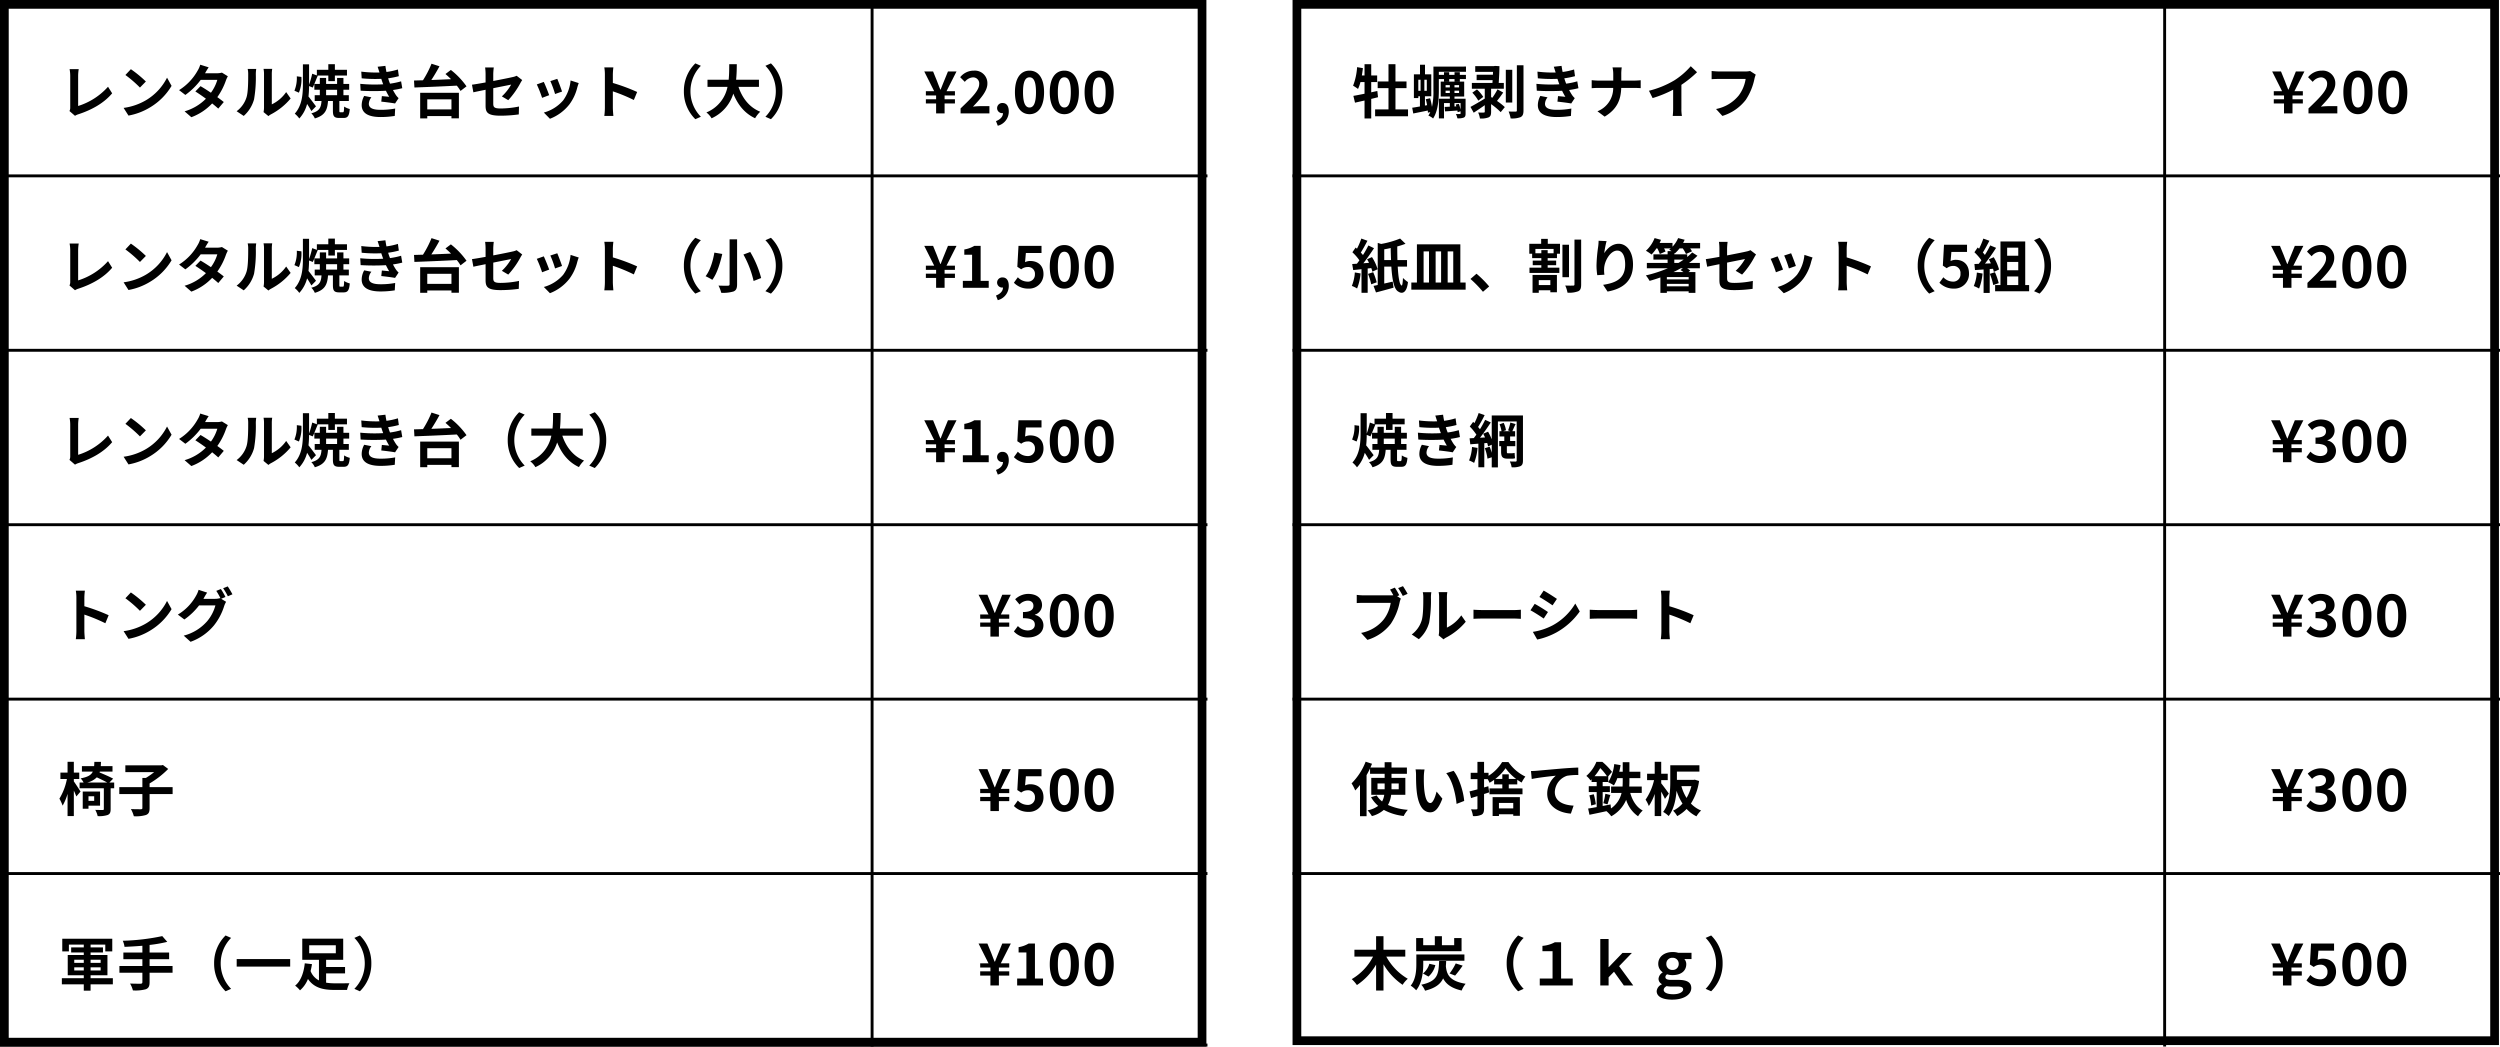 <svg xmlns="http://www.w3.org/2000/svg" width="860" height="360" viewBox="0 0 860 360">
  <g id="グループ_470" data-name="グループ 470" transform="translate(-290 -6358)">
    <path id="パス_1894" data-name="パス 1894" d="M3.9-.8,5.8.84A5.162,5.162,0,0,1,6.98.3c4.72-1.54,8.86-3.92,11.6-7.2L17.16-9.16A22.917,22.917,0,0,1,6.88-2.54v-10.4a14.629,14.629,0,0,1,.2-2.28H3.94a12.778,12.778,0,0,1,.22,2.28V-2.1A2.612,2.612,0,0,1,3.9-.8ZM25.02-15.2l-1.88,2a41.585,41.585,0,0,1,5,4.32l2.04-2.08A40.393,40.393,0,0,0,25.02-15.2ZM22.52-1.88,24.2.76a21.659,21.659,0,0,0,7.42-2.82,21.267,21.267,0,0,0,7.4-7.4l-1.56-2.82A18.832,18.832,0,0,1,30.18-4.5,20.614,20.614,0,0,1,22.52-1.88ZM51.78-15.84l-2.9-.9a8.278,8.278,0,0,1-.92,2.08A18.57,18.57,0,0,1,41.6-8l2.16,1.66a24.055,24.055,0,0,0,5.28-5.18h5.72a14.2,14.2,0,0,1-2.2,4.42c-1.26-.84-2.52-1.66-3.58-2.26L47.2-7.54c1.02.64,2.34,1.54,3.64,2.5A16.991,16.991,0,0,1,43.5-.7l2.32,2.02a18.819,18.819,0,0,0,7.16-4.74c.82.66,1.56,1.28,2.1,1.78l1.9-2.26c-.58-.48-1.36-1.06-2.22-1.68a22.9,22.9,0,0,0,2.96-5.76,9.409,9.409,0,0,1,.66-1.42l-2.04-1.26a6.35,6.35,0,0,1-1.74.22H50.54A21.547,21.547,0,0,1,51.78-15.84ZM70.66-.44,72.34.94a4.273,4.273,0,0,1,.86-.6,22.021,22.021,0,0,0,6.78-5.46l-1.54-2.2A12.665,12.665,0,0,1,73.5-3.1V-13.56a10.155,10.155,0,0,1,.14-1.74H70.66a8.866,8.866,0,0,1,.16,1.72V-1.92A7.61,7.61,0,0,1,70.66-.44ZM61.4-.74,63.84.88A11.727,11.727,0,0,0,67.4-4.86a44.128,44.128,0,0,0,.6-8.6,13.173,13.173,0,0,1,.14-1.82H65.2a7.59,7.59,0,0,1,.18,1.84c0,2.42-.02,6.2-.58,7.92A9.435,9.435,0,0,1,61.4-.74ZM82.82-7.12a12.05,12.05,0,0,0,.86-5.42l-1.58-.2a11.479,11.479,0,0,1-.82,4.94Zm5.88,4.7c-.38-.5-1.9-2.56-2.58-3.38.14-1.2.18-2.4.2-3.6l1.26.52c.5-1.02,1.12-2.68,1.72-4.08l-.16-.06h3.8v1.92H95.2v-1.92h4.16v-1.96H95.2v-1.94H92.94v1.94H89v1.92l-1.6-.58a33.827,33.827,0,0,1-1.08,3.8v-7.02H84.2v6.9c0,3.48-.3,7.26-2.8,10.06a8.778,8.778,0,0,1,1.56,1.66,11.532,11.532,0,0,0,2.68-5c.56.86,1.14,1.8,1.48,2.44Zm3.48-5.7h3.78v1.86H92.18ZM97.12-.38c-.34,0-.38-.08-.38-.6V-4.26H100v-2H98.14V-8.12h1.98v-2H98.14v-2.06H95.96v2.06H92.18v-2.06H90.02v2.06H88.14v2h1.88v1.86H88.26v2H90.6c-.16,2.22-.66,3.5-3.5,4.24a5.509,5.509,0,0,1,1.2,1.76c3.56-1.04,4.3-2.94,4.54-6h1.68v3.3c0,1.9.38,2.54,2.2,2.54h1.46c1.4,0,1.94-.64,2.14-3.08a6.331,6.331,0,0,1-1.94-.84c-.04,1.7-.12,1.96-.44,1.96Zm6.8-9.78.14,2.36a74.379,74.379,0,0,0,8.7.02c.32.68.7,1.38,1.12,2.08-.6-.06-1.68-.16-2.52-.24l-.2,1.9c1.46.16,3.62.42,4.74.64l1.22-1.84a6.1,6.1,0,0,1-.9-1.02,18.2,18.2,0,0,1-1.04-1.78,26.8,26.8,0,0,0,3.2-.62l-.4-2.36a25.82,25.82,0,0,1-3.82.8c-.12-.32-.24-.62-.34-.9-.1-.3-.2-.62-.3-.94a29.156,29.156,0,0,0,3.68-.74l-.32-2.3a22.987,22.987,0,0,1-3.94.86q-.21-1.02-.36-2.1l-2.68.3c.24.7.44,1.34.64,1.98a41.6,41.6,0,0,1-6.26-.3l.14,2.3a46.761,46.761,0,0,0,6.74.18c.12.34.24.72.4,1.18.08.22.16.46.26.7A51.251,51.251,0,0,1,103.92-10.16Zm3.84,4.64L105.28-6a6.642,6.642,0,0,0-.86,3.22c.04,2.86,2.52,4.04,6.52,4.04A30.719,30.719,0,0,0,115.8.88l.14-2.54a26.323,26.323,0,0,1-5.02.44c-2.64,0-4.04-.6-4.04-2.08A3.754,3.754,0,0,1,107.76-5.52Zm27.54.7v3.46h-8.32V-4.82ZM124.54,1.72h2.44V.92h8.32V1.7h2.56V-7.08H124.54Zm8.7-15.26c.62.54,1.28,1.14,1.92,1.78-2.3.1-4.62.2-6.78.28.96-1.46,1.96-3.14,2.8-4.72l-2.74-.88a34.32,34.32,0,0,1-2.94,5.7c-1.12.02-2.16.06-3.08.08l.14,2.4c3.72-.14,9.3-.36,14.58-.64a12.909,12.909,0,0,1,1.28,1.82l2.06-1.58a26.577,26.577,0,0,0-5.38-5.64Zm13.8,10.88c0,2.36.66,3.46,5.22,3.46a47.012,47.012,0,0,0,6.2-.44l.08-2.72a32.673,32.673,0,0,1-6.3.68c-2.2,0-2.56-.44-2.56-1.68v-5.3c2.84-.58,5.54-1.1,6.16-1.24a17.03,17.03,0,0,1-3.2,4.06l2.2,1.3a28.664,28.664,0,0,0,4.14-5.82c.18-.36.48-.82.66-1.1l-1.92-1.48a5.639,5.639,0,0,1-1.42.46c-.9.22-3.7.78-6.62,1.34V-13.5a21.02,21.02,0,0,1,.18-2.3h-2.98a17.3,17.3,0,0,1,.16,2.3v2.86c-1.98.36-3.74.66-4.68.78l.48,2.62c.84-.2,2.42-.52,4.2-.88Zm24.66-9.22-2.38.78a33.311,33.311,0,0,1,1.62,4.44l2.4-.84C173.06-8.42,172.08-11.02,171.7-11.88Zm7.38,1.46-2.8-.9a13.679,13.679,0,0,1-2.56,6.86,13.457,13.457,0,0,1-6.64,4.18l2.1,2.14a15.619,15.619,0,0,0,6.7-4.96,16.127,16.127,0,0,0,2.72-5.86C178.72-9.36,178.84-9.78,179.08-10.42Zm-12.02-.4-2.4.86a40.4,40.4,0,0,1,1.82,4.62l2.44-.92C168.52-7.38,167.56-9.8,167.06-10.82Zm21.02,8.9a21.968,21.968,0,0,1-.2,2.8H191c-.08-.82-.18-2.22-.18-2.8V-7.58a57.767,57.767,0,0,1,7.22,2.98l1.14-2.76a65.322,65.322,0,0,0-8.36-3.1v-2.96a21.744,21.744,0,0,1,.18-2.4h-3.12a13.883,13.883,0,0,1,.2,2.4ZM215.26-7.6A13.179,13.179,0,0,0,219.2,2l1.9-.84a12.425,12.425,0,0,1-3.58-8.76,12.425,12.425,0,0,1,3.58-8.76l-1.9-.84A13.179,13.179,0,0,0,215.26-7.6Zm25.82-1.52v-2.46h-7.86c.2-1.86.22-3.7.24-5.34h-2.6c-.02,1.64,0,3.46-.2,5.34h-7.28v2.46h6.88A11.99,11.99,0,0,1,223-.32a7.047,7.047,0,0,1,1.78,2.02,13.766,13.766,0,0,0,7.48-8.5c1.56,3.86,3.88,6.78,7.5,8.48a9.572,9.572,0,0,1,1.76-2.24c-3.74-1.52-6.16-4.66-7.48-8.56Zm8.06,1.52a13.179,13.179,0,0,0-3.94-9.6l-1.9.84a12.425,12.425,0,0,1,3.58,8.76,12.425,12.425,0,0,1-3.58,8.76l1.9.84A13.179,13.179,0,0,0,249.14-7.6Z" transform="translate(310 6397)"/>
    <path id="パス_1899" data-name="パス 1899" d="M-61.98,0h2.92V-3.4h3.56V-4.86h-3.56v-1.3h3.56V-7.62h-2.9l3.44-6.8H-57.9l-1.32,3.24q-.6,1.47-1.2,3h-.1c-.42-1-.8-2-1.18-3l-1.32-3.24h-3.04l3.42,6.8H-65.5v1.46h3.52v1.3H-65.5V-3.4h3.52Zm8.42,0h9.92V-2.48h-3.24c-.7,0-1.68.08-2.42.16,2.64-2.76,4.96-5.36,4.96-7.88A4.316,4.316,0,0,0-49-14.7a5.96,5.96,0,0,0-4.7,2.26l1.6,1.6a3.9,3.9,0,0,1,2.72-1.54,2.085,2.085,0,0,1,2.22,2.34c0,2.14-2.54,4.66-6.4,8.34Zm12.8,4.26A5.023,5.023,0,0,0-36.98-.66c0-1.82-.76-2.9-2.12-2.9A1.769,1.769,0,0,0-41-1.82,1.727,1.727,0,0,0-39.16-.08h.18c.02,1.12-.84,2.16-2.4,2.74ZM-29.84.28c3.04,0,5-2.66,5-7.56,0-4.86-1.96-7.42-5-7.42s-5.02,2.54-5.02,7.42C-34.86-2.38-32.88.28-29.84.28Zm0-2.3c-1.28,0-2.24-1.24-2.24-5.26,0-4,.96-5.12,2.24-5.12s2.22,1.12,2.22,5.12C-27.62-3.26-28.56-2.02-29.84-2.02ZM-17.86.28c3.04,0,5-2.66,5-7.56,0-4.86-1.96-7.42-5-7.42s-5.02,2.54-5.02,7.42C-22.88-2.38-20.9.28-17.86.28Zm0-2.3c-1.28,0-2.24-1.24-2.24-5.26,0-4,.96-5.12,2.24-5.12s2.22,1.12,2.22,5.12C-15.64-3.26-16.58-2.02-17.86-2.02ZM-5.88.28c3.04,0,5-2.66,5-7.56,0-4.86-1.96-7.42-5-7.42s-5.02,2.54-5.02,7.42C-10.9-2.38-8.92.28-5.88.28Zm0-2.3c-1.28,0-2.24-1.24-2.24-5.26,0-4,.96-5.12,2.24-5.12s2.22,1.12,2.22,5.12C-3.66-3.26-4.6-2.02-5.88-2.02Z" transform="translate(674 6397)"/>
    <path id="パス_1895" data-name="パス 1895" d="M3.9-.8,5.8.84A5.162,5.162,0,0,1,6.98.3c4.72-1.54,8.86-3.92,11.6-7.2L17.16-9.16A22.917,22.917,0,0,1,6.88-2.54v-10.4a14.629,14.629,0,0,1,.2-2.28H3.94a12.778,12.778,0,0,1,.22,2.28V-2.1A2.612,2.612,0,0,1,3.9-.8ZM25.02-15.2l-1.88,2a41.585,41.585,0,0,1,5,4.32l2.04-2.08A40.393,40.393,0,0,0,25.02-15.2ZM22.52-1.88,24.2.76a21.659,21.659,0,0,0,7.42-2.82,21.267,21.267,0,0,0,7.4-7.4l-1.56-2.82A18.832,18.832,0,0,1,30.18-4.5,20.614,20.614,0,0,1,22.52-1.88ZM51.78-15.84l-2.9-.9a8.278,8.278,0,0,1-.92,2.08A18.57,18.57,0,0,1,41.6-8l2.16,1.66a24.055,24.055,0,0,0,5.28-5.18h5.72a14.2,14.2,0,0,1-2.2,4.42c-1.26-.84-2.52-1.66-3.58-2.26L47.2-7.54c1.02.64,2.34,1.54,3.64,2.5A16.991,16.991,0,0,1,43.5-.7l2.32,2.02a18.819,18.819,0,0,0,7.16-4.74c.82.66,1.56,1.28,2.1,1.78l1.9-2.26c-.58-.48-1.36-1.06-2.22-1.68a22.9,22.9,0,0,0,2.96-5.76,9.409,9.409,0,0,1,.66-1.42l-2.04-1.26a6.35,6.35,0,0,1-1.74.22H50.54A21.547,21.547,0,0,1,51.78-15.84ZM70.66-.44,72.34.94a4.273,4.273,0,0,1,.86-.6,22.021,22.021,0,0,0,6.78-5.46l-1.54-2.2A12.665,12.665,0,0,1,73.5-3.1V-13.56a10.155,10.155,0,0,1,.14-1.74H70.66a8.866,8.866,0,0,1,.16,1.72V-1.92A7.61,7.61,0,0,1,70.66-.44ZM61.4-.74,63.84.88A11.727,11.727,0,0,0,67.4-4.86a44.128,44.128,0,0,0,.6-8.6,13.173,13.173,0,0,1,.14-1.82H65.2a7.59,7.59,0,0,1,.18,1.84c0,2.42-.02,6.2-.58,7.92A9.435,9.435,0,0,1,61.4-.74ZM82.82-7.12a12.05,12.05,0,0,0,.86-5.42l-1.58-.2a11.479,11.479,0,0,1-.82,4.94Zm5.88,4.7c-.38-.5-1.9-2.56-2.58-3.38.14-1.2.18-2.4.2-3.6l1.26.52c.5-1.02,1.12-2.68,1.72-4.08l-.16-.06h3.8v1.92H95.2v-1.92h4.16v-1.96H95.2v-1.94H92.94v1.94H89v1.92l-1.6-.58a33.827,33.827,0,0,1-1.08,3.8v-7.02H84.2v6.9c0,3.48-.3,7.26-2.8,10.06a8.778,8.778,0,0,1,1.56,1.66,11.532,11.532,0,0,0,2.68-5c.56.86,1.14,1.8,1.48,2.44Zm3.48-5.7h3.78v1.86H92.18ZM97.12-.38c-.34,0-.38-.08-.38-.6V-4.26H100v-2H98.14V-8.12h1.98v-2H98.14v-2.06H95.96v2.06H92.18v-2.06H90.02v2.06H88.14v2h1.88v1.86H88.26v2H90.6c-.16,2.22-.66,3.5-3.5,4.24a5.509,5.509,0,0,1,1.2,1.76c3.56-1.04,4.3-2.94,4.54-6h1.68v3.3c0,1.9.38,2.54,2.2,2.54h1.46c1.4,0,1.94-.64,2.14-3.08a6.331,6.331,0,0,1-1.94-.84c-.04,1.7-.12,1.96-.44,1.96Zm6.8-9.78.14,2.36a74.379,74.379,0,0,0,8.7.02c.32.68.7,1.38,1.12,2.08-.6-.06-1.68-.16-2.52-.24l-.2,1.9c1.46.16,3.62.42,4.74.64l1.22-1.84a6.1,6.1,0,0,1-.9-1.02,18.2,18.2,0,0,1-1.04-1.78,26.8,26.8,0,0,0,3.2-.62l-.4-2.36a25.82,25.82,0,0,1-3.82.8c-.12-.32-.24-.62-.34-.9-.1-.3-.2-.62-.3-.94a29.156,29.156,0,0,0,3.68-.74l-.32-2.3a22.987,22.987,0,0,1-3.94.86q-.21-1.02-.36-2.1l-2.68.3c.24.7.44,1.34.64,1.98a41.6,41.6,0,0,1-6.26-.3l.14,2.3a46.761,46.761,0,0,0,6.74.18c.12.34.24.72.4,1.18.08.22.16.46.26.7A51.251,51.251,0,0,1,103.92-10.16Zm3.84,4.64L105.28-6a6.642,6.642,0,0,0-.86,3.22c.04,2.86,2.52,4.04,6.52,4.04A30.719,30.719,0,0,0,115.8.88l.14-2.54a26.323,26.323,0,0,1-5.02.44c-2.64,0-4.04-.6-4.04-2.08A3.754,3.754,0,0,1,107.76-5.52Zm27.54.7v3.46h-8.32V-4.82ZM124.54,1.72h2.44V.92h8.32V1.7h2.56V-7.08H124.54Zm8.7-15.26c.62.54,1.28,1.14,1.92,1.78-2.3.1-4.62.2-6.78.28.96-1.46,1.96-3.14,2.8-4.72l-2.74-.88a34.32,34.32,0,0,1-2.94,5.7c-1.12.02-2.16.06-3.08.08l.14,2.4c3.72-.14,9.3-.36,14.58-.64a12.909,12.909,0,0,1,1.28,1.82l2.06-1.58a26.577,26.577,0,0,0-5.38-5.64Zm13.8,10.88c0,2.36.66,3.46,5.22,3.46a47.012,47.012,0,0,0,6.2-.44l.08-2.72a32.673,32.673,0,0,1-6.3.68c-2.2,0-2.56-.44-2.56-1.68v-5.3c2.84-.58,5.54-1.1,6.16-1.24a17.03,17.03,0,0,1-3.2,4.06l2.2,1.3a28.664,28.664,0,0,0,4.14-5.82c.18-.36.48-.82.66-1.1l-1.92-1.48a5.639,5.639,0,0,1-1.42.46c-.9.22-3.7.78-6.62,1.34V-13.5a21.02,21.02,0,0,1,.18-2.3h-2.98a17.3,17.3,0,0,1,.16,2.3v2.86c-1.98.36-3.74.66-4.68.78l.48,2.62c.84-.2,2.42-.52,4.2-.88Zm24.66-9.22-2.38.78a33.311,33.311,0,0,1,1.62,4.44l2.4-.84C173.06-8.42,172.08-11.02,171.7-11.88Zm7.38,1.46-2.8-.9a13.679,13.679,0,0,1-2.56,6.86,13.457,13.457,0,0,1-6.64,4.18l2.1,2.14a15.619,15.619,0,0,0,6.7-4.96,16.127,16.127,0,0,0,2.72-5.86C178.72-9.36,178.84-9.78,179.08-10.42Zm-12.02-.4-2.4.86a40.4,40.4,0,0,1,1.82,4.62l2.44-.92C168.52-7.38,167.56-9.8,167.06-10.82Zm21.02,8.9a21.968,21.968,0,0,1-.2,2.8H191c-.08-.82-.18-2.22-.18-2.8V-7.58a57.767,57.767,0,0,1,7.22,2.98l1.14-2.76a65.322,65.322,0,0,0-8.36-3.1v-2.96a21.744,21.744,0,0,1,.18-2.4h-3.12a13.883,13.883,0,0,1,.2,2.4ZM215.26-7.6A13.179,13.179,0,0,0,219.2,2l1.9-.84a12.425,12.425,0,0,1-3.58-8.76,12.425,12.425,0,0,1,3.58-8.76l-1.9-.84A13.179,13.179,0,0,0,215.26-7.6Zm15.72-9.06V-1.24c0,.38-.16.52-.6.52-.44.02-1.92.02-3.22-.04a10.7,10.7,0,0,1,.94,2.48,12.23,12.23,0,0,0,4.24-.46c.88-.38,1.22-1.04,1.22-2.5V-16.66Zm4.76,5.22a34.386,34.386,0,0,1,3.5,9.1l2.6-1.02a34.978,34.978,0,0,0-3.76-8.96Zm-10-.66c-.42,2.6-1.42,6.1-3.02,8.12a20.031,20.031,0,0,1,2.32,1.24c1.66-2.2,2.74-5.92,3.42-8.9Zm23.4,4.5a13.179,13.179,0,0,0-3.94-9.6l-1.9.84a12.425,12.425,0,0,1,3.58,8.76,12.425,12.425,0,0,1-3.58,8.76l1.9.84A13.179,13.179,0,0,0,249.14-7.6Z" transform="translate(310 6457)"/>
    <path id="パス_1896" data-name="パス 1896" d="M3.9-.8,5.8.84A5.162,5.162,0,0,1,6.98.3c4.72-1.54,8.86-3.92,11.6-7.2L17.16-9.16A22.917,22.917,0,0,1,6.88-2.54v-10.4a14.629,14.629,0,0,1,.2-2.28H3.94a12.778,12.778,0,0,1,.22,2.28V-2.1A2.612,2.612,0,0,1,3.9-.8ZM25.02-15.2l-1.88,2a41.585,41.585,0,0,1,5,4.32l2.04-2.08A40.393,40.393,0,0,0,25.02-15.2ZM22.52-1.88,24.2.76a21.659,21.659,0,0,0,7.42-2.82,21.267,21.267,0,0,0,7.4-7.4l-1.56-2.82A18.832,18.832,0,0,1,30.18-4.5,20.614,20.614,0,0,1,22.52-1.88ZM51.78-15.84l-2.9-.9a8.278,8.278,0,0,1-.92,2.08A18.57,18.57,0,0,1,41.6-8l2.16,1.66a24.055,24.055,0,0,0,5.28-5.18h5.72a14.2,14.2,0,0,1-2.2,4.42c-1.26-.84-2.52-1.66-3.58-2.26L47.2-7.54c1.02.64,2.34,1.54,3.64,2.5A16.991,16.991,0,0,1,43.5-.7l2.32,2.02a18.819,18.819,0,0,0,7.16-4.74c.82.66,1.56,1.28,2.1,1.78l1.9-2.26c-.58-.48-1.36-1.06-2.22-1.68a22.9,22.9,0,0,0,2.96-5.76,9.409,9.409,0,0,1,.66-1.42l-2.04-1.26a6.35,6.35,0,0,1-1.74.22H50.54A21.547,21.547,0,0,1,51.78-15.84ZM70.66-.44,72.34.94a4.273,4.273,0,0,1,.86-.6,22.021,22.021,0,0,0,6.78-5.46l-1.54-2.2A12.665,12.665,0,0,1,73.5-3.1V-13.56a10.155,10.155,0,0,1,.14-1.74H70.66a8.866,8.866,0,0,1,.16,1.72V-1.92A7.61,7.61,0,0,1,70.66-.44ZM61.4-.74,63.84.88A11.727,11.727,0,0,0,67.4-4.86a44.128,44.128,0,0,0,.6-8.6,13.173,13.173,0,0,1,.14-1.82H65.2a7.59,7.59,0,0,1,.18,1.84c0,2.42-.02,6.2-.58,7.92A9.435,9.435,0,0,1,61.4-.74ZM82.82-7.12a12.05,12.05,0,0,0,.86-5.42l-1.58-.2a11.479,11.479,0,0,1-.82,4.94Zm5.88,4.7c-.38-.5-1.9-2.56-2.58-3.38.14-1.2.18-2.4.2-3.6l1.26.52c.5-1.02,1.12-2.68,1.72-4.08l-.16-.06h3.8v1.92H95.2v-1.92h4.16v-1.96H95.2v-1.94H92.94v1.94H89v1.92l-1.6-.58a33.827,33.827,0,0,1-1.08,3.8v-7.02H84.2v6.9c0,3.48-.3,7.26-2.8,10.06a8.778,8.778,0,0,1,1.56,1.66,11.532,11.532,0,0,0,2.68-5c.56.86,1.14,1.8,1.48,2.44Zm3.48-5.7h3.78v1.86H92.18ZM97.12-.38c-.34,0-.38-.08-.38-.6V-4.26H100v-2H98.14V-8.12h1.98v-2H98.14v-2.06H95.96v2.06H92.18v-2.06H90.02v2.06H88.14v2h1.88v1.86H88.26v2H90.6c-.16,2.22-.66,3.5-3.5,4.24a5.509,5.509,0,0,1,1.2,1.76c3.56-1.04,4.3-2.94,4.54-6h1.68v3.3c0,1.9.38,2.54,2.2,2.54h1.46c1.4,0,1.94-.64,2.14-3.08a6.331,6.331,0,0,1-1.94-.84c-.04,1.7-.12,1.96-.44,1.96Zm6.8-9.78.14,2.36a74.379,74.379,0,0,0,8.7.02c.32.68.7,1.38,1.12,2.08-.6-.06-1.68-.16-2.52-.24l-.2,1.9c1.46.16,3.62.42,4.74.64l1.22-1.84a6.1,6.1,0,0,1-.9-1.02,18.2,18.2,0,0,1-1.04-1.78,26.8,26.8,0,0,0,3.2-.62l-.4-2.36a25.82,25.82,0,0,1-3.82.8c-.12-.32-.24-.62-.34-.9-.1-.3-.2-.62-.3-.94a29.156,29.156,0,0,0,3.68-.74l-.32-2.3a22.987,22.987,0,0,1-3.94.86q-.21-1.02-.36-2.1l-2.68.3c.24.7.44,1.34.64,1.98a41.6,41.6,0,0,1-6.26-.3l.14,2.3a46.761,46.761,0,0,0,6.74.18c.12.34.24.72.4,1.18.08.22.16.46.26.7A51.251,51.251,0,0,1,103.92-10.16Zm3.84,4.64L105.28-6a6.642,6.642,0,0,0-.86,3.22c.04,2.86,2.52,4.04,6.52,4.04A30.719,30.719,0,0,0,115.8.88l.14-2.54a26.323,26.323,0,0,1-5.02.44c-2.64,0-4.04-.6-4.04-2.08A3.754,3.754,0,0,1,107.76-5.52Zm27.54.7v3.46h-8.32V-4.82ZM124.54,1.72h2.44V.92h8.32V1.7h2.56V-7.08H124.54Zm8.7-15.26c.62.54,1.28,1.14,1.92,1.78-2.3.1-4.62.2-6.78.28.96-1.46,1.96-3.14,2.8-4.72l-2.74-.88a34.32,34.32,0,0,1-2.94,5.7c-1.12.02-2.16.06-3.08.08l.14,2.4c3.72-.14,9.3-.36,14.58-.64a12.909,12.909,0,0,1,1.28,1.82l2.06-1.58a26.577,26.577,0,0,0-5.38-5.64ZM154.66-7.6A13.179,13.179,0,0,0,158.6,2l1.9-.84a12.425,12.425,0,0,1-3.58-8.76,12.425,12.425,0,0,1,3.58-8.76l-1.9-.84A13.179,13.179,0,0,0,154.66-7.6Zm25.82-1.52v-2.46h-7.86c.2-1.86.22-3.7.24-5.34h-2.6c-.02,1.64,0,3.46-.2,5.34h-7.28v2.46h6.88a11.99,11.99,0,0,1-7.26,8.8,7.047,7.047,0,0,1,1.78,2.02,13.766,13.766,0,0,0,7.48-8.5c1.56,3.86,3.88,6.78,7.5,8.48a9.572,9.572,0,0,1,1.76-2.24c-3.74-1.52-6.16-4.66-7.48-8.56Zm8.06,1.52a13.179,13.179,0,0,0-3.94-9.6l-1.9.84a12.425,12.425,0,0,1,3.58,8.76,12.425,12.425,0,0,1-3.58,8.76l1.9.84A13.179,13.179,0,0,0,188.54-7.6Z" transform="translate(310 6517)"/>
    <path id="パス_1900" data-name="パス 1900" d="M-61.98,0h2.92V-3.4h3.56V-4.86h-3.56v-1.3h3.56V-7.62h-2.9l3.44-6.8H-57.9l-1.32,3.24q-.6,1.47-1.2,3h-.1c-.42-1-.8-2-1.18-3l-1.32-3.24h-3.04l3.42,6.8H-65.5v1.46h3.52v1.3H-65.5V-3.4h3.52Zm9.2,0h8.9V-2.38h-2.78V-14.42h-2.18a9.6,9.6,0,0,1-3.44,1.24v1.82h2.68v8.98h-3.18Zm12.02,4.26A5.023,5.023,0,0,0-36.98-.66c0-1.82-.76-2.9-2.12-2.9A1.769,1.769,0,0,0-41-1.82,1.727,1.727,0,0,0-39.16-.08h.18c.02,1.12-.84,2.16-2.4,2.74ZM-30.22.28a4.923,4.923,0,0,0,5.18-5.02c0-3.08-2.08-4.48-4.56-4.48a4.141,4.141,0,0,0-1.78.4l.28-3.14h5.38v-2.46h-7.92l-.4,7.2,1.34.86a3.541,3.541,0,0,1,2.22-.78,2.312,2.312,0,0,1,2.5,2.5A2.39,2.39,0,0,1-30.6-2.12a4.6,4.6,0,0,1-3.26-1.5l-1.36,1.88A6.745,6.745,0,0,0-30.22.28Zm12.36,0c3.04,0,5-2.66,5-7.56,0-4.86-1.96-7.42-5-7.42s-5.02,2.54-5.02,7.42C-22.88-2.38-20.9.28-17.86.28Zm0-2.3c-1.28,0-2.24-1.24-2.24-5.26,0-4,.96-5.12,2.24-5.12s2.22,1.12,2.22,5.12C-15.64-3.26-16.58-2.02-17.86-2.02ZM-5.88.28c3.04,0,5-2.66,5-7.56,0-4.86-1.96-7.42-5-7.42s-5.02,2.54-5.02,7.42C-10.9-2.38-8.92.28-5.88.28Zm0-2.3c-1.28,0-2.24-1.24-2.24-5.26,0-4,.96-5.12,2.24-5.12s2.22,1.12,2.22,5.12C-3.66-3.26-4.6-2.02-5.88-2.02Z" transform="translate(674 6457)"/>
    <path id="パス_1901" data-name="パス 1901" d="M-61.98,0h2.92V-3.4h3.56V-4.86h-3.56v-1.3h3.56V-7.62h-2.9l3.44-6.8H-57.9l-1.32,3.24q-.6,1.47-1.2,3h-.1c-.42-1-.8-2-1.18-3l-1.32-3.24h-3.04l3.42,6.8H-65.5v1.46h3.52v1.3H-65.5V-3.4h3.52Zm9.2,0h8.9V-2.38h-2.78V-14.42h-2.18a9.6,9.6,0,0,1-3.44,1.24v1.82h2.68v8.98h-3.18Zm12.02,4.26A5.023,5.023,0,0,0-36.98-.66c0-1.82-.76-2.9-2.12-2.9A1.769,1.769,0,0,0-41-1.82,1.727,1.727,0,0,0-39.16-.08h.18c.02,1.12-.84,2.16-2.4,2.74ZM-30.22.28a4.923,4.923,0,0,0,5.18-5.02c0-3.08-2.08-4.48-4.56-4.48a4.141,4.141,0,0,0-1.78.4l.28-3.14h5.38v-2.46h-7.92l-.4,7.2,1.34.86a3.541,3.541,0,0,1,2.22-.78,2.312,2.312,0,0,1,2.5,2.5A2.39,2.39,0,0,1-30.6-2.12a4.6,4.6,0,0,1-3.26-1.5l-1.36,1.88A6.745,6.745,0,0,0-30.22.28Zm12.36,0c3.04,0,5-2.66,5-7.56,0-4.86-1.96-7.42-5-7.42s-5.02,2.54-5.02,7.42C-22.88-2.38-20.9.28-17.86.28Zm0-2.3c-1.28,0-2.24-1.24-2.24-5.26,0-4,.96-5.12,2.24-5.12s2.22,1.12,2.22,5.12C-15.64-3.26-16.58-2.02-17.86-2.02ZM-5.88.28c3.04,0,5-2.66,5-7.56,0-4.86-1.96-7.42-5-7.42s-5.02,2.54-5.02,7.42C-10.9-2.38-8.92.28-5.88.28Zm0-2.3c-1.28,0-2.24-1.24-2.24-5.26,0-4,.96-5.12,2.24-5.12s2.22,1.12,2.22,5.12C-3.66-3.26-4.6-2.02-5.88-2.02Z" transform="translate(674 6517)"/>
    <path id="パス_1897" data-name="パス 1897" d="M6.28-1.92a21.967,21.967,0,0,1-.2,2.8H9.2c-.08-.82-.18-2.22-.18-2.8V-7.58A57.767,57.767,0,0,1,16.24-4.6l1.14-2.76a65.321,65.321,0,0,0-8.36-3.1v-2.96a21.745,21.745,0,0,1,.18-2.4H6.08a13.883,13.883,0,0,1,.2,2.4ZM25.02-15.2l-1.88,2a41.585,41.585,0,0,1,5,4.32l2.04-2.08A40.393,40.393,0,0,0,25.02-15.2ZM22.52-1.88,24.2.76a21.659,21.659,0,0,0,7.42-2.82,21.267,21.267,0,0,0,7.4-7.4l-1.56-2.82A18.832,18.832,0,0,1,30.18-4.5,20.614,20.614,0,0,1,22.52-1.88Zm33.46-14.5-1.58.64a23.192,23.192,0,0,1,1.46,2.58l-.14-.08a6.3,6.3,0,0,1-1.74.24h-4c.02-.04.04-.06.06-.1a20.749,20.749,0,0,1,1.22-2.04l-2.94-.96a9.05,9.05,0,0,1-.9,2.08,17.3,17.3,0,0,1-6.24,6.44L43.42-5.9a22.472,22.472,0,0,0,5.06-4.84H54.1A14.148,14.148,0,0,1,51.26-5.3,16,16,0,0,1,43.2-.34l2.36,2.12a18.627,18.627,0,0,0,8.06-5.66,20.306,20.306,0,0,0,3.5-6.66,8.007,8.007,0,0,1,.66-1.44l-1.7-1.04,1.48-.62A25.424,25.424,0,0,0,55.98-16.38Zm2.36-.9-1.58.64a21.2,21.2,0,0,1,1.62,2.76l1.58-.68A28.557,28.557,0,0,0,58.34-17.28Z" transform="translate(310 6577)"/>
    <path id="パス_1902" data-name="パス 1902" d="M-43.3,0h2.92V-3.4h3.56V-4.86h-3.56v-1.3h3.56V-7.62h-2.9l3.44-6.8h-2.94l-1.32,3.24q-.6,1.47-1.2,3h-.1c-.42-1-.8-2-1.18-3l-1.32-3.24h-3.04l3.42,6.8h-2.86v1.46h3.52v1.3h-3.52V-3.4h3.52Zm13.04.28c2.82,0,5.2-1.54,5.2-4.18A3.63,3.63,0,0,0-28-7.46v-.1a3.431,3.431,0,0,0,2.46-3.26c0-2.48-1.94-3.88-4.8-3.88a6.586,6.586,0,0,0-4.44,1.84l1.5,1.8a4.049,4.049,0,0,1,2.8-1.32c1.26,0,1.98.66,1.98,1.78,0,1.24-.88,2.14-3.6,2.14v2.12c3.22,0,4.08.86,4.08,2.26,0,1.24-1.02,1.96-2.52,1.96a4.7,4.7,0,0,1-3.3-1.52l-1.38,1.86A6.291,6.291,0,0,0-30.26.28Zm12.4,0c3.04,0,5-2.66,5-7.56,0-4.86-1.96-7.42-5-7.42s-5.02,2.54-5.02,7.42C-22.88-2.38-20.9.28-17.86.28Zm0-2.3c-1.28,0-2.24-1.24-2.24-5.26,0-4,.96-5.12,2.24-5.12s2.22,1.12,2.22,5.12C-15.64-3.26-16.58-2.02-17.86-2.02ZM-5.88.28c3.04,0,5-2.66,5-7.56,0-4.86-1.96-7.42-5-7.42s-5.02,2.54-5.02,7.42C-10.9-2.38-8.92.28-5.88.28Zm0-2.3c-1.28,0-2.24-1.24-2.24-5.26,0-4,.96-5.12,2.24-5.12s2.22,1.12,2.22,5.12C-3.66-3.26-4.6-2.02-5.88-2.02Z" transform="translate(674 6577)"/>
    <path id="パス_1898" data-name="パス 1898" d="M5.4-11.02H7.26v-2.2H5.4v-3.72H3.24v3.72H.78v2.2H3.02A20.554,20.554,0,0,1,.44-4.26a14.361,14.361,0,0,1,1.1,2.4,17.834,17.834,0,0,0,1.7-4.06V1.72H5.4V-7.02a18.17,18.17,0,0,1,.86,2L7.7-6.7c-.32-.54-1.66-2.6-2.3-3.5Zm7,5.94V-3.5H10.44V-5.08Zm2.02,3.24V-6.72H8.46V-.8h1.98V-1.84ZM9.96-9.8a6.76,6.76,0,0,0,3.34-1.8c1.24.6,2.64,1.26,3.6,1.8Zm9.32,0H17.62l1.3-1.34c-1.1-.62-3.1-1.48-4.68-2.14l.1-.28H18.7v-1.88H14.66c.04-.46.06-.96.08-1.48H12.46c-.02.52-.04,1.02-.08,1.48H8.18v1.88h3.74c-.54,1.16-1.7,1.86-4.18,2.32A5.99,5.99,0,0,1,8.76-9.8H7.38v1.96h8.34V-.7c0,.26-.1.34-.42.34-.34,0-1.46,0-2.52-.04a8.272,8.272,0,0,1,.82,2.14,9.21,9.21,0,0,0,3.42-.38c.82-.34,1.04-.92,1.04-2.02V-7.84h1.22Zm20.1,1.58H31.46V-9.5a31.133,31.133,0,0,0,6.4-4.98l-1.82-1.36-.54.12H23.12v2.34h9.9a24.325,24.325,0,0,1-2.86,2H28.98v3.16H21.04v2.38h7.94v4.76c0,.36-.14.46-.56.46-.46,0-2,0-3.38-.06a10.779,10.779,0,0,1,1,2.46,11.808,11.808,0,0,0,4.16-.42c.96-.38,1.26-1.02,1.26-2.4v-4.8h7.92Z" transform="translate(310 6637)"/>
    <path id="パス_1903" data-name="パス 1903" d="M-43.3,0h2.92V-3.4h3.56V-4.86h-3.56v-1.3h3.56V-7.62h-2.9l3.44-6.8h-2.94l-1.32,3.24q-.6,1.47-1.2,3h-.1c-.42-1-.8-2-1.18-3l-1.32-3.24h-3.04l3.42,6.8h-2.86v1.46h3.52v1.3h-3.52V-3.4h3.52Zm13.08.28a4.923,4.923,0,0,0,5.18-5.02c0-3.08-2.08-4.48-4.56-4.48a4.141,4.141,0,0,0-1.78.4l.28-3.14h5.38v-2.46h-7.92l-.4,7.2,1.34.86a3.541,3.541,0,0,1,2.22-.78,2.312,2.312,0,0,1,2.5,2.5A2.39,2.39,0,0,1-30.6-2.12a4.6,4.6,0,0,1-3.26-1.5l-1.36,1.88A6.745,6.745,0,0,0-30.22.28Zm12.36,0c3.04,0,5-2.66,5-7.56,0-4.86-1.96-7.42-5-7.42s-5.02,2.54-5.02,7.42C-22.88-2.38-20.9.28-17.86.28Zm0-2.3c-1.28,0-2.24-1.24-2.24-5.26,0-4,.96-5.12,2.24-5.12s2.22,1.12,2.22,5.12C-15.64-3.26-16.58-2.02-17.86-2.02ZM-5.88.28c3.04,0,5-2.66,5-7.56,0-4.86-1.96-7.42-5-7.42s-5.02,2.54-5.02,7.42C-10.9-2.38-8.92.28-5.88.28Zm0-2.3c-1.28,0-2.24-1.24-2.24-5.26,0-4,.96-5.12,2.24-5.12s2.22,1.12,2.22,5.12C-3.66-3.26-4.6-2.02-5.88-2.02Z" transform="translate(674 6637)"/>
    <path id="パス_1904" data-name="パス 1904" d="M5.54-5.16V-6.24H8.82v1.08Zm0-3.68H8.82v1.06H5.54Zm9.08,0v1.06H11.16V-8.84Zm0,3.68H11.16V-6.24h3.46Zm4.2,2.66H11.16V-3.52h5.8v-6.96h-5.8v-.88h4.26V-13.1H11.16v-.96h5.06v2.34h2.4v-4.36H1.42v4.36H3.7v-2.34H8.82v.96H4.48v1.74H8.82v.88H3.3v6.96H8.82V-2.5H1.28V-.38H8.82V1.78h2.34V-.38h7.66ZM39.36-6.7h-7.9V-9.04h6.72v-2.28H31.46v-2.62A47.121,47.121,0,0,0,37.54-15l-1.72-1.98a74.267,74.267,0,0,1-13.58,1.6,7.964,7.964,0,0,1,.6,2.1c1.96-.08,4.06-.2,6.14-.38v2.34H22.44v2.28h6.54V-6.7h-7.9v2.32h7.9v3.22c0,.4-.18.54-.64.56-.44,0-2.12,0-3.6-.06a9.227,9.227,0,0,1,.98,2.36,13.6,13.6,0,0,0,4.44-.4c.94-.38,1.3-1,1.3-2.42V-4.38h7.9Zm14.3-.9A13.179,13.179,0,0,0,57.6,2l1.9-.84A12.425,12.425,0,0,1,55.92-7.6a12.425,12.425,0,0,1,3.58-8.76l-1.9-.84A13.179,13.179,0,0,0,53.66-7.6Zm7.76-1.48V-6.5h18.4V-9.08Zm24.94-4.74h9.16v2.74H86.36Zm5.82,9.66H98.7v-2.2H92.18V-8.82h5.88V-16.1H83.98v7.28h5.74v7.08a6.057,6.057,0,0,1-2.88-3.22c.2-.8.36-1.6.48-2.38l-2.48-.28C84.56-4.9,83.68-1.64,81.52.06A9.925,9.925,0,0,1,83.2,1.68a10.064,10.064,0,0,0,2.74-3.92c2.08,3.06,5.18,3.78,9.2,3.78h4.24a8.732,8.732,0,0,1,.82-2.3c-1.1.02-4.06.04-4.92.02a19.171,19.171,0,0,1-3.1-.22ZM107.74-7.6a13.179,13.179,0,0,0-3.94-9.6l-1.9.84a12.425,12.425,0,0,1,3.58,8.76,12.425,12.425,0,0,1-3.58,8.76l1.9.84A13.179,13.179,0,0,0,107.74-7.6Z" transform="translate(310 6697)"/>
    <path id="パス_1905" data-name="パス 1905" d="M-43.3,0h2.92V-3.4h3.56V-4.86h-3.56v-1.3h3.56V-7.62h-2.9l3.44-6.8h-2.94l-1.32,3.24q-.6,1.47-1.2,3h-.1c-.42-1-.8-2-1.18-3l-1.32-3.24h-3.04l3.42,6.8h-2.86v1.46h3.52v1.3h-3.52V-3.4h3.52Zm9.2,0h8.9V-2.38h-2.78V-14.42h-2.18a9.6,9.6,0,0,1-3.44,1.24v1.82h2.68v8.98H-34.1Zm16.24.28c3.04,0,5-2.66,5-7.56,0-4.86-1.96-7.42-5-7.42s-5.02,2.54-5.02,7.42C-22.88-2.38-20.9.28-17.86.28Zm0-2.3c-1.28,0-2.24-1.24-2.24-5.26,0-4,.96-5.12,2.24-5.12s2.22,1.12,2.22,5.12C-15.64-3.26-16.58-2.02-17.86-2.02ZM-5.88.28c3.04,0,5-2.66,5-7.56,0-4.86-1.96-7.42-5-7.42s-5.02,2.54-5.02,7.42C-10.9-2.38-8.92.28-5.88.28Zm0-2.3c-1.28,0-2.24-1.24-2.24-5.26,0-4,.96-5.12,2.24-5.12s2.22,1.12,2.22,5.12C-3.66-3.26-4.6-2.02-5.88-2.02Z" transform="translate(674 6697)"/>
    <path id="パス_1907" data-name="パス 1907" d="M8.8-7.7c-.7.16-1.4.3-2.1.46v-3.54H8.74v-2.26H6.7v-3.88H4.4v3.88H3.48q.21-1.26.36-2.52l-2-.34A21.247,21.247,0,0,1,.46-9.52,15.633,15.633,0,0,1,2.16-8.4,14.27,14.27,0,0,0,3-10.78H4.4v4.02c-1.44.3-2.78.56-3.84.74l.56,2.34c.98-.22,2.1-.48,3.28-.74V1.76H6.7V-4.98c.8-.18,1.56-.38,2.34-.58Zm6.24,6.34V-8.68h3.8v-2.3h-3.8v-5.94h-2.4v5.94H8.92v2.3h3.72v7.32H8.04V1H19.36V-1.36ZM35.78-3.04c.06.2.14.42.2.64l-.64.02V-3.54h2.1V-1.3a14.663,14.663,0,0,0-.6-1.96ZM32.28-7v-.8h1.46V-7Zm0-2.72h1.46v.78H32.28Zm4.64.78H35.34v-.78h1.58Zm0,1.94H35.34v-.8h1.58Zm2.24,1.96H35.34V-5.8h3.34v-5.12H30.6V-5.8h3.14v.76H29.98V1.74h1.76V-3.54h2V-2.3c-.66.04-1.26.06-1.78.08L32.1-.68c1.26-.08,2.74-.18,4.24-.3.04.2.08.4.1.56l1-.3v.7c0,.2-.06.24-.26.24-.16.02-.74.02-1.34,0a6.455,6.455,0,0,1,.5,1.48,5.293,5.293,0,0,0,2.22-.26c.5-.26.6-.66.6-1.42ZM22.9-11.56h.78v3.8H22.9Zm2.92,3.8h-.84v-3.8h.84Zm4.14-6.54H39.3v-1.8H28.1v8.22a24.205,24.205,0,0,1-.5,5.66,23.857,23.857,0,0,0-.64-2.98l-1.5.34a20.331,20.331,0,0,1,.46,2.04l-.74.14v-3.2h2.18v-7.56H25.2v-3.3H23.48v3.3h-2.1v8.18H22.9v-.62h.56v3.5c-1,.18-1.92.34-2.66.44L21.16.04c1.46-.3,3.22-.64,5-1.02.02.26.04.52.04.74l.82-.2a8.715,8.715,0,0,1-.66,1.2,5.628,5.628,0,0,1,1.62,1C29.7-.8,29.96-4.88,29.96-7.88V-11.8h1.78v.84h1.78v-.84h1.84v.84h1.82v-.84h2.1v-1.44h-2.1v-.92H35.36v.92H33.52v-.92H31.74v.92H29.96ZM50.14-8.26a23.176,23.176,0,0,1-1.78,2.9l-.42-.24V-8.48h4.38v-2H50.56c.12-1.84.24-3.98.24-5.76l-1.56-.08-.38.08H42.48v1.96H48.6l-.04,1h-5.6v1.84h5.5l-.06.96H41.32v2h4.44v3.4c-1.82,1.12-3.68,2.2-4.92,2.86l1.12,2c1.12-.76,2.5-1.66,3.8-2.6V-.58c0,.22-.08.28-.36.3-.26.02-1.1.02-1.92-.02a7.855,7.855,0,0,1,.62,2.06,6.963,6.963,0,0,0,2.96-.38c.7-.32.88-.88.88-1.94V-3.18a23.352,23.352,0,0,1,3.3,2.76l1.42-1.74a22,22,0,0,0-2.7-2.12c.72-.88,1.48-1.92,2.14-2.88ZM41.48-7.12a13.808,13.808,0,0,1,2.06,2.74l1.7-1.28a12.215,12.215,0,0,0-2.16-2.58Zm13.74-7.86H53V-3.72h2.22Zm1.58-1.56v15.5c0,.34-.12.44-.46.44-.32,0-1.34,0-2.38-.04a11.045,11.045,0,0,1,.7,2.38,7.981,7.981,0,0,0,3.44-.46c.72-.4.98-1.02.98-2.3V-16.54Zm6.72,6.38.14,2.36a74.379,74.379,0,0,0,8.7.02c.32.68.7,1.38,1.12,2.08-.6-.06-1.68-.16-2.52-.24l-.2,1.9c1.46.16,3.62.42,4.74.64l1.22-1.84a6.1,6.1,0,0,1-.9-1.02,18.2,18.2,0,0,1-1.04-1.78,26.8,26.8,0,0,0,3.2-.62l-.4-2.36a25.82,25.82,0,0,1-3.82.8c-.12-.32-.24-.62-.34-.9-.1-.3-.2-.62-.3-.94a29.157,29.157,0,0,0,3.68-.74l-.32-2.3a22.987,22.987,0,0,1-3.94.86q-.21-1.02-.36-2.1l-2.68.3c.24.7.44,1.34.64,1.98a41.6,41.6,0,0,1-6.26-.3l.14,2.3a46.761,46.761,0,0,0,6.74.18c.12.34.24.72.4,1.18.08.22.16.46.26.7A51.251,51.251,0,0,1,63.52-10.16Zm3.84,4.64L64.88-6a6.642,6.642,0,0,0-.86,3.22c.04,2.86,2.52,4.04,6.52,4.04A30.719,30.719,0,0,0,75.4.88l.14-2.54a26.323,26.323,0,0,1-5.02.44c-2.64,0-4.04-.6-4.04-2.08A3.754,3.754,0,0,1,67.36-5.52Zm22.6-7.96v2.2h-5.2c-.8,0-1.62-.08-2.22-.14v2.76c.62-.04,1.42-.1,2.3-.1h5.1A8.54,8.54,0,0,1,84.52-.72L87,1.12c4.32-2.58,5.58-5.86,5.7-9.88h4.5c.8,0,1.78.06,2.2.08V-11.4c-.42.04-1.26.12-2.18.12h-4.5v-2.18a15.426,15.426,0,0,1,.16-2.36H89.7A9.993,9.993,0,0,1,89.96-13.48Zm12.28,5.7,1.26,2.52a40.075,40.075,0,0,0,7.06-2.88v6.4a22.4,22.4,0,0,1-.14,2.62h3.16a13.75,13.75,0,0,1-.18-2.62V-9.82a36.685,36.685,0,0,0,5.38-4.34l-2.16-2.06a25.641,25.641,0,0,1-5.64,4.86A32.16,32.16,0,0,1,102.24-7.78Zm36.74-5.54-1.96-1.26a6.7,6.7,0,0,1-1.58.16H126.2c-.66,0-1.8-.1-2.4-.16v2.82c.52-.04,1.48-.08,2.38-.08h9.32a12.66,12.66,0,0,1-2.34,5.64,13.3,13.3,0,0,1-7.84,4.7L127.5.88a16,16,0,0,0,8.04-5.52,20.553,20.553,0,0,0,3-7.28A8.738,8.738,0,0,1,138.98-13.32Z" transform="translate(755 6397)"/>
    <path id="パス_1913" data-name="パス 1913" d="M-43.3,0h2.92V-3.4h3.56V-4.86h-3.56v-1.3h3.56V-7.62h-2.9l3.44-6.8h-2.94l-1.32,3.24q-.6,1.47-1.2,3h-.1c-.42-1-.8-2-1.18-3l-1.32-3.24h-3.04l3.42,6.8h-2.86v1.46h3.52v1.3h-3.52V-3.4h3.52Zm8.42,0h9.92V-2.48H-28.2c-.7,0-1.68.08-2.42.16,2.64-2.76,4.96-5.36,4.96-7.88a4.316,4.316,0,0,0-4.66-4.5,5.96,5.96,0,0,0-4.7,2.26l1.6,1.6a3.9,3.9,0,0,1,2.72-1.54,2.085,2.085,0,0,1,2.22,2.34c0,2.14-2.54,4.66-6.4,8.34Zm17.02.28c3.04,0,5-2.66,5-7.56,0-4.86-1.96-7.42-5-7.42s-5.02,2.54-5.02,7.42C-22.88-2.38-20.9.28-17.86.28Zm0-2.3c-1.28,0-2.24-1.24-2.24-5.26,0-4,.96-5.12,2.24-5.12s2.22,1.12,2.22,5.12C-15.64-3.26-16.58-2.02-17.86-2.02ZM-5.88.28c3.04,0,5-2.66,5-7.56,0-4.86-1.96-7.42-5-7.42s-5.02,2.54-5.02,7.42C-10.9-2.38-8.92.28-5.88.28Zm0-2.3c-1.28,0-2.24-1.24-2.24-5.26,0-4,.96-5.12,2.24-5.12s2.22,1.12,2.22,5.12C-3.66-3.26-4.6-2.02-5.88-2.02Z" transform="translate(1119 6397)"/>
    <g id="パス_1893" data-name="パス 1893" transform="translate(290 6358)" fill="none">
      <path d="M0,0H415V360H0Z" stroke="none"/>
      <path d="M 3 3 L 3 357 L 412 357 L 412 3 L 3 3 M 0 0 L 415 0 L 415 360 L 0 360 L 0 0 Z" stroke="none" fill="#000"/>
    </g>
    <path id="パス_685" data-name="パス 685" d="M303,4017H718.362" transform="translate(-13 2401.5)" fill="none" stroke="#000" stroke-width="1"/>
    <path id="パス_686" data-name="パス 686" d="M303,4017H718.362" transform="translate(-13 2521.5)" fill="none" stroke="#000" stroke-width="1"/>
    <path id="パス_687" data-name="パス 687" d="M303,4017H718.362" transform="translate(-13 2641.5)" fill="none" stroke="#000" stroke-width="1"/>
    <path id="パス_688" data-name="パス 688" d="M303,4017H718.362" transform="translate(-13 2461.5)" fill="none" stroke="#000" stroke-width="1"/>
    <path id="パス_689" data-name="パス 689" d="M303,4017H718.362" transform="translate(-13 2581.5)" fill="none" stroke="#000" stroke-width="1"/>
    <path id="パス_690" data-name="パス 690" d="M303,4017H718.362" transform="translate(-13 2700.5)" fill="none" stroke="#000" stroke-width="1"/>
    <path id="パス_691" data-name="パス 691" d="M595.274,3973v360" transform="translate(-5.274 2385)" fill="none" stroke="#000" stroke-width="1"/>
    <path id="パス_1908" data-name="パス 1908" d="M1.42-5.28A15.006,15.006,0,0,1,.4-.64,10.026,10.026,0,0,1,2.2.24,18.472,18.472,0,0,0,3.4-4.94Zm5.66-1.5a8.424,8.424,0,0,1,.38,1.24l1.8-.84a15.735,15.735,0,0,0-1.94-4.18l-1.68.74c.22.38.46.8.66,1.24l-1.94.14c1.24-1.58,2.58-3.52,3.66-5.18l-1.94-.94a34.034,34.034,0,0,1-1.86,3.3c-.2-.26-.46-.56-.74-.86.72-1.12,1.56-2.66,2.28-4.06l-2.1-.76a24.555,24.555,0,0,1-1.5,3.5c-.16-.14-.3-.28-.46-.4L.58-12.22A16.282,16.282,0,0,1,3-9.44c-.28.4-.58.8-.86,1.16-.58.04-1.14.08-1.62.1L.86-6.1c.86-.08,1.84-.18,2.86-.3V1.72H5.84V-6.64Zm-1.12,2A19.979,19.979,0,0,1,7.06-1.2l1.88-.68a20.617,20.617,0,0,0-1.2-3.48Zm5.58-4.76v-3.7c.72-.12,1.48-.26,2.22-.44q.03,2.16.12,4.14ZM19.38-7.3V-9.54h-3.3c-.04-1.48-.06-3.08-.06-4.68a27.911,27.911,0,0,0,2.84-.92L17-16.94a32.148,32.148,0,0,1-6.52,1.86L9.3-15.44V-.96q-.78.18-1.44.3L8.7,1.6c1.76-.46,3.98-1.04,6.04-1.64l-.3-2.08c-.98.22-1.96.46-2.9.66V-7.3h2.44c.3,4.5.9,7.86,2.46,8.64,1.44.96,2.9.16,3.26-3.3a12.707,12.707,0,0,1-1.72-1.42c-.06,1.64-.22,2.7-.46,2.6-.74-.28-1.14-2.92-1.34-6.52Zm5.7-5.22h1.86v10.7H25.08Zm6.02,0v10.7H29.22v-10.7Zm4.18,0v10.7H33.36v-10.7Zm2.44,10.7V-14.94H22.78V-1.82H20.86V.64H39.54V-1.82Zm7.78,3.2L47.64-.46a35.99,35.99,0,0,0-4.36-4.38L41.2-3.04A39.191,39.191,0,0,1,45.5,1.38ZM68.68-2.64v1.7H64.7v-1.7ZM62.56,1.72H64.7V.84h3.98v.7h2.26V-4.42H62.56Zm7.24-13.6H67.76v-1.08H65.58v1.08H63.54v-1.48H69.8Zm-2-4.94H65.52v1.68H61.44v3.42h.98v1.52h3.16v.84H62.62v1.58h2.96v.86H61.5V-5.1H71.78V-6.92H67.76v-.86h2.92V-9.36H67.76v-.84h3.2v-1.52H72v-3.42H67.8Zm7.3,2H72.84V-3.64H75.1Zm1.88-1.76v15.4c0,.32-.14.44-.48.44-.4,0-1.54.02-2.7-.04a9.743,9.743,0,0,1,.78,2.46,8.8,8.8,0,0,0,3.66-.48c.8-.36,1.04-1.04,1.04-2.36V-16.58Zm11.04.52-2.74-.12a17.714,17.714,0,0,1-.16,2.1,52.625,52.625,0,0,0-.56,6.4,22.623,22.623,0,0,0,.26,3.34l2.46-.16a10.458,10.458,0,0,1-.1-2.12c.1-2.64,2.16-6.18,4.52-6.18,1.68,0,2.72,1.72,2.72,4.8,0,4.84-3.14,6.3-7.58,6.98L88.36,1.3c5.3-.96,8.76-3.66,8.76-9.32,0-4.4-2.16-7.12-4.94-7.12-2.26,0-4,1.68-4.96,3.24A32.611,32.611,0,0,1,88.02-16.06ZM114.56-9.7c-.58.4-1.16.78-1.8,1.14h-1.44V-9.7Zm-.3,2.98-.82.62c.32.18.68.44,1.02.68h-3.4c.86-.4,1.68-.84,2.5-1.3Zm2,3.84h-7.5V-3.7h7.5ZM108.76-.5v-.86h7.5V-.5ZM120.2-15.44h-5.84c.18-.36.36-.72.52-1.08l-2.24-.58a9.847,9.847,0,0,1-1.94,2.96v-1.3h-4.42c.16-.36.32-.7.46-1.06l-2.2-.6a11.451,11.451,0,0,1-2.98,4.36,16.4,16.4,0,0,1,1.94,1.3,16.01,16.01,0,0,0,1.68-2.12h.3a10.964,10.964,0,0,1,.86,1.94l1.96-.86a7.016,7.016,0,0,0-.5-1.08h2.3c-.18.16-.36.3-.54.44.22.12.54.32.84.52h-1.38v1.1h-4.88v1.8h4.88v1.14h-7.14v1.84h7.24a44.742,44.742,0,0,1-7.58,2.46,12.5,12.5,0,0,1,1.28,1.88c1.24-.34,2.48-.74,3.72-1.18v5.3h2.22V1.22h7.5v.52h2.32V-5.42h-2.36l.6-.48a7.853,7.853,0,0,0-1.1-.82h4.4V-8.56H116.4a21.661,21.661,0,0,0,2.88-2.46l-1.8-1.14a18.579,18.579,0,0,1-1.72,1.56v-.9h-4.44v-.44l.16.14a11.663,11.663,0,0,0,1.64-1.76h1.1a10.732,10.732,0,0,1,1.12,1.94l2.06-.92a6.633,6.633,0,0,0-.62-1.02h3.42Zm6.64,12.78c0,2.36.66,3.46,5.22,3.46a47.012,47.012,0,0,0,6.2-.44l.08-2.72a32.673,32.673,0,0,1-6.3.68c-2.2,0-2.56-.44-2.56-1.68v-5.3c2.84-.58,5.54-1.1,6.16-1.24a17.03,17.03,0,0,1-3.2,4.06l2.2,1.3a28.664,28.664,0,0,0,4.14-5.82c.18-.36.48-.82.66-1.1l-1.92-1.48a5.638,5.638,0,0,1-1.42.46c-.9.22-3.7.78-6.62,1.34V-13.5a21.02,21.02,0,0,1,.18-2.3h-2.98a17.3,17.3,0,0,1,.16,2.3v2.86c-1.98.36-3.74.66-4.68.78l.48,2.62c.84-.2,2.42-.52,4.2-.88Zm24.66-9.22-2.38.78a33.311,33.311,0,0,1,1.62,4.44l2.4-.84C152.86-8.42,151.88-11.02,151.5-11.88Zm7.38,1.46-2.8-.9a13.679,13.679,0,0,1-2.56,6.86,13.457,13.457,0,0,1-6.64,4.18l2.1,2.14a15.619,15.619,0,0,0,6.7-4.96,16.127,16.127,0,0,0,2.72-5.86C158.52-9.36,158.64-9.78,158.88-10.42Zm-12.02-.4-2.4.86a40.4,40.4,0,0,1,1.82,4.62l2.44-.92C148.32-7.38,147.36-9.8,146.86-10.82Zm21.02,8.9a21.968,21.968,0,0,1-.2,2.8h3.12c-.08-.82-.18-2.22-.18-2.8V-7.58a57.769,57.769,0,0,1,7.22,2.98l1.14-2.76a65.322,65.322,0,0,0-8.36-3.1v-2.96a21.744,21.744,0,0,1,.18-2.4h-3.12a13.883,13.883,0,0,1,.2,2.4ZM195.06-7.6A13.179,13.179,0,0,0,199,2l1.9-.84a12.425,12.425,0,0,1-3.58-8.76,12.425,12.425,0,0,1,3.58-8.76L199-17.2A13.179,13.179,0,0,0,195.06-7.6ZM207.52.28a5,5,0,0,0,5.18-5.2c0-3.22-2.08-4.7-4.56-4.7a3.887,3.887,0,0,0-1.78.42l.28-3.14h5.38v-2.48H204.1l-.4,7.2,1.34.88a3.541,3.541,0,0,1,2.22-.78,2.4,2.4,0,0,1,2.5,2.68,2.485,2.485,0,0,1-2.62,2.72,4.6,4.6,0,0,1-3.26-1.5l-1.36,1.88A6.745,6.745,0,0,0,207.52.28Zm7.88-5.52A14.541,14.541,0,0,1,214.34-.6a11.755,11.755,0,0,1,1.82.86,18.492,18.492,0,0,0,1.2-5.16Zm5.56-1.3a10.88,10.88,0,0,1,.28,1.08l1.8-.84a16.311,16.311,0,0,0-1.84-4.22l-1.68.74c.24.42.48.9.7,1.38l-2.02.08a64.384,64.384,0,0,0,3.82-5.42L220-14.58a31.276,31.276,0,0,1-1.84,3.28c-.2-.26-.44-.56-.7-.84.72-1.12,1.54-2.66,2.26-4.04l-2.1-.74a26.435,26.435,0,0,1-1.46,3.48l-.48-.42-1.12,1.64a18.842,18.842,0,0,1,2.4,2.74c-.3.44-.62.86-.92,1.24l-1.48.06.2,2.08,2.96-.2V1.76h2.1V-6.46Zm-1.1,1.74a20.355,20.355,0,0,1,1.18,3.86l1.88-.66a22.808,22.808,0,0,0-1.3-3.76Zm5.96.9h3.82V-.94h-3.82Zm3.82-9.9v2.78h-3.82V-13.8Zm0,7.76h-3.82V-8.9h3.82Zm2.4,5.1v-15h-8.52v15h-1.84V1.2h11.7V-.94Zm8.88-6.66a13.179,13.179,0,0,0-3.94-9.6l-1.9.84a12.425,12.425,0,0,1,3.58,8.76,12.425,12.425,0,0,1-3.58,8.76l1.9.84A13.179,13.179,0,0,0,240.92-7.6Z" transform="translate(754.638 6457)"/>
    <path id="パス_1914" data-name="パス 1914" d="M-43.3,0h2.92V-3.4h3.56V-4.86h-3.56v-1.3h3.56V-7.62h-2.9l3.44-6.8h-2.94l-1.32,3.24q-.6,1.47-1.2,3h-.1c-.42-1-.8-2-1.18-3l-1.32-3.24h-3.04l3.42,6.8h-2.86v1.46h3.52v1.3h-3.52V-3.4h3.52Zm8.42,0h9.92V-2.48H-28.2c-.7,0-1.68.08-2.42.16,2.64-2.76,4.96-5.36,4.96-7.88a4.316,4.316,0,0,0-4.66-4.5,5.96,5.96,0,0,0-4.7,2.26l1.6,1.6a3.9,3.9,0,0,1,2.72-1.54,2.085,2.085,0,0,1,2.22,2.34c0,2.14-2.54,4.66-6.4,8.34Zm17.02.28c3.04,0,5-2.66,5-7.56,0-4.86-1.96-7.42-5-7.42s-5.02,2.54-5.02,7.42C-22.88-2.38-20.9.28-17.86.28Zm0-2.3c-1.28,0-2.24-1.24-2.24-5.26,0-4,.96-5.12,2.24-5.12s2.22,1.12,2.22,5.12C-15.64-3.26-16.58-2.02-17.86-2.02ZM-5.88.28c3.04,0,5-2.66,5-7.56,0-4.86-1.96-7.42-5-7.42s-5.02,2.54-5.02,7.42C-10.9-2.38-8.92.28-5.88.28Zm0-2.3c-1.28,0-2.24-1.24-2.24-5.26,0-4,.96-5.12,2.24-5.12s2.22,1.12,2.22,5.12C-3.66-3.26-4.6-2.02-5.88-2.02Z" transform="translate(1118.638 6457)"/>
    <path id="パス_1909" data-name="パス 1909" d="M2.02-7.12a12.05,12.05,0,0,0,.86-5.42l-1.58-.2A11.478,11.478,0,0,1,.48-7.8ZM7.9-2.42C7.52-2.92,6-4.98,5.32-5.8c.14-1.2.18-2.4.2-3.6l1.26.52c.5-1.02,1.12-2.68,1.72-4.08l-.16-.06h3.8v1.92H14.4v-1.92h4.16v-1.96H14.4v-1.94H12.14v1.94H8.2v1.92l-1.6-.58a33.828,33.828,0,0,1-1.08,3.8v-7.02H3.4v6.9C3.4-6.48,3.1-2.7.6.1A8.778,8.778,0,0,1,2.16,1.76a11.532,11.532,0,0,0,2.68-5c.56.86,1.14,1.8,1.48,2.44Zm3.48-5.7h3.78v1.86H11.38ZM16.32-.38c-.34,0-.38-.08-.38-.6V-4.26H19.2v-2H17.34V-8.12h1.98v-2H17.34v-2.06H15.16v2.06H11.38v-2.06H9.22v2.06H7.34v2H9.22v1.86H7.46v2H9.8C9.64-2.04,9.14-.76,6.3-.02A5.509,5.509,0,0,1,7.5,1.74c3.56-1.04,4.3-2.94,4.54-6h1.68v3.3c0,1.9.38,2.54,2.2,2.54h1.46c1.4,0,1.94-.64,2.14-3.08a6.331,6.331,0,0,1-1.94-.84c-.04,1.7-.12,1.96-.44,1.96Zm6.8-9.78.14,2.36a74.379,74.379,0,0,0,8.7.02c.32.68.7,1.38,1.12,2.08-.6-.06-1.68-.16-2.52-.24l-.2,1.9c1.46.16,3.62.42,4.74.64l1.22-1.84a6.1,6.1,0,0,1-.9-1.02,18.2,18.2,0,0,1-1.04-1.78,26.8,26.8,0,0,0,3.2-.62l-.4-2.36a25.82,25.82,0,0,1-3.82.8c-.12-.32-.24-.62-.34-.9-.1-.3-.2-.62-.3-.94a29.156,29.156,0,0,0,3.68-.74l-.32-2.3a22.987,22.987,0,0,1-3.94.86q-.21-1.02-.36-2.1l-2.68.3c.24.7.44,1.34.64,1.98a41.6,41.6,0,0,1-6.26-.3l.14,2.3a46.761,46.761,0,0,0,6.74.18c.12.34.24.72.4,1.18.08.22.16.46.26.7A51.251,51.251,0,0,1,23.12-10.16Zm3.84,4.64L24.48-6a6.642,6.642,0,0,0-.86,3.22c.04,2.86,2.52,4.04,6.52,4.04A30.719,30.719,0,0,0,35,.88l.14-2.54a26.323,26.323,0,0,1-5.02.44c-2.64,0-4.04-.6-4.04-2.08A3.754,3.754,0,0,1,26.96-5.52Zm14.78.28A14.577,14.577,0,0,1,40.72-.6a9.991,9.991,0,0,1,1.74.84,18.358,18.358,0,0,0,1.18-5.16ZM54.02-3.08c-.26,0-.3-.16-.3-.66V-5.5h2.9V-7.3H54.84V-8.86h1.72v-1.8H55.6c.32-.68.7-1.6,1.12-2.46l-1.8-.52a16.005,16.005,0,0,1-.78,2.7l.8.28H52.46l.96-.34a8.617,8.617,0,0,0-.8-2.54l-1.4.5a11.2,11.2,0,0,1,.66,2.38h-.72v1.8h1.68V-7.3H51.1v1.8h.64v1.74c0,1.88.4,2.54,2.28,2.54h1.34a3.408,3.408,0,0,0,1.18-.14c-.06-.46-.12-1.36-.16-1.84a4.44,4.44,0,0,1-1.02.12Zm5.24-13H48.52v8.2a19.753,19.753,0,0,0-1.26-2.62l-1.68.7c.22.4.44.84.64,1.28l-1.74.1c1.26-1.6,2.62-3.58,3.72-5.26l-1.94-.9a32.243,32.243,0,0,1-1.8,3.24,10.06,10.06,0,0,0-.64-.78,45.026,45.026,0,0,0,2.26-4.08l-2.06-.72a24.542,24.542,0,0,1-1.44,3.46c-.16-.14-.32-.28-.46-.42l-1.16,1.6a18.406,18.406,0,0,1,2.28,2.8c-.3.42-.6.82-.9,1.18l-1.44.08.24,2.06,2.78-.22V1.74h2.04V-6.54l1-.08c.12.44.24.84.3,1.18l1.26-.58v2.78a15.884,15.884,0,0,0-.72-2.08l-1.66.5a15.9,15.9,0,0,1,.92,3.6l1.46-.48V1.78h2.12v-15.8H57.1V-.62c0,.28-.1.38-.38.4-.28,0-1.18,0-1.98-.04a6.8,6.8,0,0,1,.62,2,6.808,6.808,0,0,0,3.02-.38c.66-.34.88-.88.88-1.98Z" transform="translate(754.638 6517)"/>
    <path id="パス_1915" data-name="パス 1915" d="M-43.3,0h2.92V-3.4h3.56V-4.86h-3.56v-1.3h3.56V-7.62h-2.9l3.44-6.8h-2.94l-1.32,3.24q-.6,1.47-1.2,3h-.1c-.42-1-.8-2-1.18-3l-1.32-3.24h-3.04l3.42,6.8h-2.86v1.46h3.52v1.3h-3.52V-3.4h3.52Zm13.04.28c2.82,0,5.2-1.54,5.2-4.18A3.63,3.63,0,0,0-28-7.46v-.1a3.431,3.431,0,0,0,2.46-3.26c0-2.48-1.94-3.88-4.8-3.88a6.586,6.586,0,0,0-4.44,1.84l1.5,1.8a4.049,4.049,0,0,1,2.8-1.32c1.26,0,1.98.66,1.98,1.78,0,1.24-.88,2.14-3.6,2.14v2.12c3.22,0,4.08.86,4.08,2.26,0,1.24-1.02,1.96-2.52,1.96a4.7,4.7,0,0,1-3.3-1.52l-1.38,1.86A6.291,6.291,0,0,0-30.26.28Zm12.4,0c3.04,0,5-2.66,5-7.56,0-4.86-1.96-7.42-5-7.42s-5.02,2.54-5.02,7.42C-22.88-2.38-20.9.28-17.86.28Zm0-2.3c-1.28,0-2.24-1.24-2.24-5.26,0-4,.96-5.12,2.24-5.12s2.22,1.12,2.22,5.12C-15.64-3.26-16.58-2.02-17.86-2.02ZM-5.88.28c3.04,0,5-2.66,5-7.56,0-4.86-1.96-7.42-5-7.42s-5.02,2.54-5.02,7.42C-10.9-2.38-8.92.28-5.88.28Zm0-2.3c-1.28,0-2.24-1.24-2.24-5.26,0-4,.96-5.12,2.24-5.12s2.22,1.12,2.22,5.12C-3.66-3.26-4.6-2.02-5.88-2.02Z" transform="translate(1118.638 6517)"/>
    <path id="パス_1910" data-name="パス 1910" d="M15.18-16.86l-1.64.68c.38.58.78,1.28,1.12,1.94a8.391,8.391,0,0,1-.94.04H4.46a22.269,22.269,0,0,1-2.38-.16v2.82c.52-.04,1.46-.08,2.38-.08h9.3a12.568,12.568,0,0,1-2.34,5.64,13.111,13.111,0,0,1-7.84,4.7l2.18,2.4A15.976,15.976,0,0,0,13.8-4.42a20.626,20.626,0,0,0,3.02-7.28,6.53,6.53,0,0,1,.44-1.38l-1.28-.84.74-.3A26.378,26.378,0,0,0,15.18-16.86Zm2.8-.5-1.66.66a25.914,25.914,0,0,1,1.6,2.7l1.66-.72C19.2-15.42,18.48-16.64,17.98-17.36ZM30.26-.44,31.94.94a4.273,4.273,0,0,1,.86-.6,22.021,22.021,0,0,0,6.78-5.46l-1.54-2.2A12.665,12.665,0,0,1,33.1-3.1V-13.56a10.155,10.155,0,0,1,.14-1.74H30.26a8.867,8.867,0,0,1,.16,1.72V-1.92A7.611,7.611,0,0,1,30.26-.44ZM21-.74,23.44.88A11.727,11.727,0,0,0,27-4.86a44.128,44.128,0,0,0,.6-8.6,13.173,13.173,0,0,1,.14-1.82H24.8a7.59,7.59,0,0,1,.18,1.84c0,2.42-.02,6.2-.58,7.92A9.435,9.435,0,0,1,21-.74ZM42.24-9.26v3.14c.74-.06,2.08-.1,3.22-.1H56.2c.84,0,1.86.08,2.34.1V-9.26c-.52.04-1.4.12-2.34.12H45.46C44.42-9.14,42.96-9.2,42.24-9.26Zm24.14-6.58-1.46,2.2c1.32.74,3.4,2.1,4.52,2.88l1.5-2.22C69.9-13.7,67.7-15.12,66.38-15.84ZM62.66-1.64,64.16,1a24.336,24.336,0,0,0,6.68-2.48A24.149,24.149,0,0,0,78.8-8.66l-1.54-2.72a20.388,20.388,0,0,1-7.78,7.5A21.671,21.671,0,0,1,62.66-1.64Zm.64-9.64L61.84-9.06c1.34.7,3.42,2.06,4.56,2.84l1.46-2.24C66.84-9.18,64.64-10.56,63.3-11.28ZM82.24-9.26v3.14c.74-.06,2.08-.1,3.22-.1H96.2c.84,0,1.86.08,2.34.1V-9.26c-.52.04-1.4.12-2.34.12H85.46C84.42-9.14,82.96-9.2,82.24-9.26Zm24.64,7.34a21.968,21.968,0,0,1-.2,2.8h3.12c-.08-.82-.18-2.22-.18-2.8V-7.58a57.767,57.767,0,0,1,7.22,2.98l1.14-2.76a65.321,65.321,0,0,0-8.36-3.1v-2.96a21.746,21.746,0,0,1,.18-2.4h-3.12a13.883,13.883,0,0,1,.2,2.4Z" transform="translate(754.638 6577)"/>
    <path id="パス_1916" data-name="パス 1916" d="M-43.3,0h2.92V-3.4h3.56V-4.86h-3.56v-1.3h3.56V-7.62h-2.9l3.44-6.8h-2.94l-1.32,3.24q-.6,1.47-1.2,3h-.1c-.42-1-.8-2-1.18-3l-1.32-3.24h-3.04l3.42,6.8h-2.86v1.46h3.52v1.3h-3.52V-3.4h3.52Zm13.04.28c2.82,0,5.2-1.54,5.2-4.18A3.63,3.63,0,0,0-28-7.46v-.1a3.431,3.431,0,0,0,2.46-3.26c0-2.48-1.94-3.88-4.8-3.88a6.586,6.586,0,0,0-4.44,1.84l1.5,1.8a4.049,4.049,0,0,1,2.8-1.32c1.26,0,1.98.66,1.98,1.78,0,1.24-.88,2.14-3.6,2.14v2.12c3.22,0,4.08.86,4.08,2.26,0,1.24-1.02,1.96-2.52,1.96a4.7,4.7,0,0,1-3.3-1.52l-1.38,1.86A6.291,6.291,0,0,0-30.26.28Zm12.4,0c3.04,0,5-2.66,5-7.56,0-4.86-1.96-7.42-5-7.42s-5.02,2.54-5.02,7.42C-22.88-2.38-20.9.28-17.86.28Zm0-2.3c-1.28,0-2.24-1.24-2.24-5.26,0-4,.96-5.12,2.24-5.12s2.22,1.12,2.22,5.12C-15.64-3.26-16.58-2.02-17.86-2.02ZM-5.88.28c3.04,0,5-2.66,5-7.56,0-4.86-1.96-7.42-5-7.42s-5.02,2.54-5.02,7.42C-10.9-2.38-8.92.28-5.88.28Zm0-2.3c-1.28,0-2.24-1.24-2.24-5.26,0-4,.96-5.12,2.24-5.12s2.22,1.12,2.22,5.12C-3.66-3.26-4.6-2.02-5.88-2.02Z" transform="translate(1118.638 6577)"/>
    <path id="パス_1911" data-name="パス 1911" d="M9.22-7.5V-9.48h2.46V-7.5Zm7.3-1.98V-7.5H14.04V-9.48Zm2.28,3.9v-5.84H14.04v-1.4h5.3v-2.16h-5.3V-16.8H11.68v1.82H6.8c.18-.44.36-.86.54-1.28l-2.2-.72A21.229,21.229,0,0,1,.3-9.52,15.739,15.739,0,0,1,1.56-7.08,22.087,22.087,0,0,0,3.2-8.96V1.78H5.46V-12.36c.44-.76.84-1.52,1.2-2.3v1.84h5.02v1.4H7.08v5.84h4.46A6.5,6.5,0,0,1,10.8-3.3,8.246,8.246,0,0,1,8.94-5.36L7-4.76A11.521,11.521,0,0,0,9.46-1.78,9.225,9.225,0,0,1,5.82-.24,13.064,13.064,0,0,1,7.3,1.74,10.255,10.255,0,0,0,11.4-.4a18.361,18.361,0,0,0,6.84,2.1A9.825,9.825,0,0,1,19.66-.42,20.054,20.054,0,0,1,12.82-2.1a9.46,9.46,0,0,0,1.1-3.48Zm6.6-8.72-3.08-.04a12.157,12.157,0,0,1,.16,2.04c0,1.22.02,3.56.22,5.4C23.26-1.54,25.16.44,27.36.44c1.6,0,2.86-1.22,4.18-4.7l-2-2.44c-.38,1.6-1.18,3.94-2.12,3.94-1.26,0-1.86-1.98-2.14-4.86-.12-1.44-.14-2.94-.12-4.24A16.181,16.181,0,0,1,25.4-14.3Zm10,.46-2.54.82c2.18,2.48,3.24,7.34,3.56,10.56l2.62-1.02C38.82-6.54,37.3-11.54,35.4-13.84ZM55.92-2.78V-.9H51V-2.78ZM48.82,1.7H51V1.1h4.92v.54H58.2V-4.78H48.82Zm.92-12.74a16.468,16.468,0,0,0,3.54-3.7,17.138,17.138,0,0,0,3.64,3.7H54.38v-1.6H52.16v1.6Zm4.64,1.88H57.3v-1.6a15.7,15.7,0,0,0,1.5.96,13.628,13.628,0,0,1,1.28-2.06,14.793,14.793,0,0,1-5.82-5H52.1a14.64,14.64,0,0,1-4.68,4.74v-1.04H45.88v-3.76H43.6v3.76H41.28v2.18H43.6v3.52c-1.02.28-1.96.52-2.72.7l.52,2.3c.68-.22,1.42-.44,2.2-.68V-.96c0,.3-.1.38-.34.38C43-.56,42.18-.56,41.4-.6a8.642,8.642,0,0,1,.66,2.32,5.908,5.908,0,0,0,2.98-.48c.64-.36.84-1,.84-2.18V-5.86c.58-.18,1.18-.38,1.76-.56l-.3-2.12-1.46.42v-2.86h1.24a8.329,8.329,0,0,1,.64,1.26,15.116,15.116,0,0,0,1.58-1.02v1.58h2.82v1.38H47.74v2H59.1v-2H54.38Zm7.64-4.6.26,2.74c2.32-.5,6.4-.94,8.28-1.14A8.054,8.054,0,0,0,67.6-5.98C67.6-1.66,71.56.6,75.74.88l.94-2.74c-3.38-.18-6.46-1.38-6.46-4.66a6.084,6.084,0,0,1,4.22-5.62,22.632,22.632,0,0,1,3.86-.26l-.02-2.56c-1.4.04-3.6.18-5.66.34-3.66.32-6.96.62-8.62.76C63.6-13.82,62.82-13.78,62.02-13.76Zm21.86,1.78a17.991,17.991,0,0,0,1.96-2.8,18.1,18.1,0,0,1,2.32,2.8Zm16.24,5.74v-2.2h-4.3q.06-.99.06-1.92v-.96h3.76v-2.2H95.88V-16.8h-2.3v3.28h-1.2c.18-.74.34-1.5.46-2.28l-2.18-.36a14.635,14.635,0,0,1-2.08,6.24,14.2,14.2,0,0,1,1.96,1.1,12.651,12.651,0,0,0,1.18-2.5h1.86v.94c0,.62-.02,1.28-.06,1.94H89.58v2.2h3.6A8.829,8.829,0,0,1,89.54-.9L89.4-2.28c-.9.18-1.82.36-2.72.54v-4.8h2.48v-2H86.68V-10H88.6v-1.94l1.28-1.54a19.716,19.716,0,0,0-3.32-3.44H84.52a12.781,12.781,0,0,1-3.46,4.84,6.512,6.512,0,0,1,1.42,1.54c.12-.12.26-.24.38-.36v.9h1.76v1.46H81.9v2h2.72v5.18c-1.1.2-2.1.38-2.94.5l.46,2.14C83.78.94,85.88.52,87.98.04A10.427,10.427,0,0,1,89.64,1.8a11.593,11.593,0,0,0,5.12-5.66,10.65,10.65,0,0,0,4.1,5.66,8.58,8.58,0,0,1,1.6-1.98c-2.16-1.14-3.54-3.4-4.3-6.06ZM82.1-5.4a18.2,18.2,0,0,1,.62,3.5l1.6-.44a22.844,22.844,0,0,0-.7-3.44Zm6.24,3.1c.3-.82.62-2.1.98-3.22L87.6-5.94a24.523,24.523,0,0,1-.7,3.24ZM109.44-6c-.36-.56-2.04-2.84-2.62-3.54v-1.1h2.24v-2.2h-2.24v-4.1h-2.24v4.1h-2.62v2.2h2.4a19.663,19.663,0,0,1-2.92,6.72,10.843,10.843,0,0,1,1.12,2.2,16.964,16.964,0,0,0,2.02-4.18V1.72h2.24v-8.4c.5.9,1,1.86,1.28,2.5Zm7.76-2.58a15.86,15.86,0,0,1-1.66,4.08,15.3,15.3,0,0,1-1.78-4.08Zm1.16-2.22-.42.08h-5.72v-2.84h7.74v-2.2H109.94v5.64c0,3.12-.2,7.46-2.46,10.42a8.887,8.887,0,0,1,1.9,1.42c1.8-2.32,2.48-5.7,2.72-8.7a18.571,18.571,0,0,0,2.04,4.4A10.033,10.033,0,0,1,110.9-.12a8.048,8.048,0,0,1,1.42,1.86,13.341,13.341,0,0,0,3.24-2.46,11.469,11.469,0,0,0,3.38,2.54,9.137,9.137,0,0,1,1.6-2,10.213,10.213,0,0,1-3.5-2.4,19.284,19.284,0,0,0,2.8-7.76Z" transform="translate(754.638 6637)"/>
    <path id="パス_1917" data-name="パス 1917" d="M-43.3,0h2.92V-3.4h3.56V-4.86h-3.56v-1.3h3.56V-7.62h-2.9l3.44-6.8h-2.94l-1.32,3.24q-.6,1.47-1.2,3h-.1c-.42-1-.8-2-1.18-3l-1.32-3.24h-3.04l3.42,6.8h-2.86v1.46h3.52v1.3h-3.52V-3.4h3.52Zm13.04.28c2.82,0,5.2-1.54,5.2-4.18A3.63,3.63,0,0,0-28-7.46v-.1a3.431,3.431,0,0,0,2.46-3.26c0-2.48-1.94-3.88-4.8-3.88a6.586,6.586,0,0,0-4.44,1.84l1.5,1.8a4.049,4.049,0,0,1,2.8-1.32c1.26,0,1.98.66,1.98,1.78,0,1.24-.88,2.14-3.6,2.14v2.12c3.22,0,4.08.86,4.08,2.26,0,1.24-1.02,1.96-2.52,1.96a4.7,4.7,0,0,1-3.3-1.52l-1.38,1.86A6.291,6.291,0,0,0-30.26.28Zm12.4,0c3.04,0,5-2.66,5-7.56,0-4.86-1.96-7.42-5-7.42s-5.02,2.54-5.02,7.42C-22.88-2.38-20.9.28-17.86.28Zm0-2.3c-1.28,0-2.24-1.24-2.24-5.26,0-4,.96-5.12,2.24-5.12s2.22,1.12,2.22,5.12C-15.64-3.26-16.58-2.02-17.86-2.02ZM-5.88.28c3.04,0,5-2.66,5-7.56,0-4.86-1.96-7.42-5-7.42s-5.02,2.54-5.02,7.42C-10.9-2.38-8.92.28-5.88.28Zm0-2.3c-1.28,0-2.24-1.24-2.24-5.26,0-4,.96-5.12,2.24-5.12s2.22,1.12,2.22,5.12C-3.66-3.26-4.6-2.02-5.88-2.02Z" transform="translate(1118.638 6637)"/>
    <path id="パス_1912" data-name="パス 1912" d="M18.78-9.94V-12.3h-7.5v-4.64H8.74v4.64H1.28v2.36H7.7A19.1,19.1,0,0,1,.36-2.18,12.287,12.287,0,0,1,2.14-.14a21.13,21.13,0,0,0,6.6-7.04V1.74h2.54V-7.28A22.185,22.185,0,0,0,17.86-.22,9.338,9.338,0,0,1,19.64-2.3a19.847,19.847,0,0,1-7.4-7.64ZM38.14-16.3H35.6v2.44H31.38v-3.08H28.94v3.08h-4V-16.3H22.52v4.52H38.14ZM24.96-8.5H39.12v-2.16H22.58v3.34c0,2.18-.18,5.22-1.94,7.38a8.96,8.96,0,0,1,1.88,1.6c2.02-2.44,2.44-6.34,2.44-8.96ZM35.92-3.4a37.731,37.731,0,0,0,2.6-3.42l-2.38-.76a20.581,20.581,0,0,1-2.12,3.46Zm-9.16.34A7.549,7.549,0,0,0,29.12-7l-2.06-.46a6.522,6.522,0,0,1-2.2,3.34Zm3.66-5.36c-.18,4.6-.5,6.96-6.14,8.16a6.769,6.769,0,0,1,1.3,2.06c3.54-.88,5.3-2.26,6.22-4.24.96,1.86,2.74,3.38,6.38,4.18A8.512,8.512,0,0,1,39.54-.58c-5.62-.92-6.5-3.24-6.8-6.04.04-.56.08-1.16.1-1.8Zm23.24.82A13.179,13.179,0,0,0,57.6,2l1.9-.84A12.425,12.425,0,0,1,55.92-7.6a12.425,12.425,0,0,1,3.58-8.76l-1.9-.84A13.179,13.179,0,0,0,53.66-7.6ZM65.04,0H76.38V-2.38h-4V-14.86H70.22a10.662,10.662,0,0,1-4.26,1.24v1.84h3.48v9.4h-4.4ZM85.86,0h2.86V-2.82l1.86-1.9L93.96,0H97.2L92.34-6.64l4.4-4.56H93.5L88.8-6.32h-.08v-9.66H85.86Zm26.36.36c1.38,0,2.14.2,2.14,1,0,.9-1.36,1.66-3.38,1.66-2.06,0-3.3-.56-3.3-1.5,0-.48.3-.9.98-1.3a7.664,7.664,0,0,0,1.72.14Zm-1.5-5.7a2.015,2.015,0,0,1-2.14-2.1,2.01,2.01,0,0,1,2.14-2.08,2.026,2.026,0,0,1,2.12,2.08A2.02,2.02,0,0,1,110.72-5.34Zm-.44,3.42c-1.36,0-2.02-.28-2.02-.96a1.149,1.149,0,0,1,.6-.96,5.762,5.762,0,0,0,1.86.28c2.66,0,4.72-1.24,4.72-3.8a2.583,2.583,0,0,0-.66-1.72h2.46v-2.16h-4.58a6.507,6.507,0,0,0-1.94-.26c-2.6,0-4.92,1.44-4.92,4.06a3.5,3.5,0,0,0,1.5,2.88v.1a2.82,2.82,0,0,0-1.4,2.1,2.044,2.044,0,0,0,1.14,1.88v.1a2.82,2.82,0,0,0-1.78,2.32c0,2,2.2,2.94,5.32,2.94,4.04,0,6.58-1.74,6.58-4,0-1.98-1.56-2.8-4.48-2.8ZM127.94-7.6A13.179,13.179,0,0,0,124-17.2l-1.9.84a12.425,12.425,0,0,1,3.58,8.76,12.425,12.425,0,0,1-3.58,8.76L124,2A13.179,13.179,0,0,0,127.94-7.6Z" transform="translate(754.638 6697)"/>
    <path id="パス_1918" data-name="パス 1918" d="M-43.3,0h2.92V-3.4h3.56V-4.86h-3.56v-1.3h3.56V-7.62h-2.9l3.44-6.8h-2.94l-1.32,3.24q-.6,1.47-1.2,3h-.1c-.42-1-.8-2-1.18-3l-1.32-3.24h-3.04l3.42,6.8h-2.86v1.46h3.52v1.3h-3.52V-3.4h3.52Zm13.08.28a4.923,4.923,0,0,0,5.18-5.02c0-3.08-2.08-4.48-4.56-4.48a4.141,4.141,0,0,0-1.78.4l.28-3.14h5.38v-2.46h-7.92l-.4,7.2,1.34.86a3.541,3.541,0,0,1,2.22-.78,2.312,2.312,0,0,1,2.5,2.5A2.39,2.39,0,0,1-30.6-2.12a4.6,4.6,0,0,1-3.26-1.5l-1.36,1.88A6.745,6.745,0,0,0-30.22.28Zm12.36,0c3.04,0,5-2.66,5-7.56,0-4.86-1.96-7.42-5-7.42s-5.02,2.54-5.02,7.42C-22.88-2.38-20.9.28-17.86.28Zm0-2.3c-1.28,0-2.24-1.24-2.24-5.26,0-4,.96-5.12,2.24-5.12s2.22,1.12,2.22,5.12C-15.64-3.26-16.58-2.02-17.86-2.02ZM-5.88.28c3.04,0,5-2.66,5-7.56,0-4.86-1.96-7.42-5-7.42s-5.02,2.54-5.02,7.42C-10.9-2.38-8.92.28-5.88.28Zm0-2.3c-1.28,0-2.24-1.24-2.24-5.26,0-4,.96-5.12,2.24-5.12s2.22,1.12,2.22,5.12C-3.66-3.26-4.6-2.02-5.88-2.02Z" transform="translate(1118.638 6697)"/>
    <g id="パス_1906" data-name="パス 1906" transform="translate(734.638 6358)" fill="none">
      <path d="M0,0H415V359.5H0Z" stroke="none"/>
      <path d="M 3 3 L 3 356.5 L 412 356.5 L 412 3 L 3 3 M 0 0 L 415 0 L 415 359.5 L 0 359.5 L 0 0 Z" stroke="none" fill="#000"/>
    </g>
    <path id="パス_692" data-name="パス 692" d="M303,4017H718.362" transform="translate(431.638 2401.5)" fill="none" stroke="#000" stroke-width="1"/>
    <path id="パス_693" data-name="パス 693" d="M303,4017H718.362" transform="translate(431.638 2521.5)" fill="none" stroke="#000" stroke-width="1"/>
    <path id="パス_694" data-name="パス 694" d="M303,4017H718.362" transform="translate(431.638 2641.5)" fill="none" stroke="#000" stroke-width="1"/>
    <path id="パス_695" data-name="パス 695" d="M303,4017H718.362" transform="translate(431.638 2461.5)" fill="none" stroke="#000" stroke-width="1"/>
    <path id="パス_696" data-name="パス 696" d="M303,4017H718.362" transform="translate(431.638 2581.5)" fill="none" stroke="#000" stroke-width="1"/>
    <path id="パス_697" data-name="パス 697" d="M595.274,3973v360" transform="translate(439.363 2385)" fill="none" stroke="#000" stroke-width="1"/>
  </g>
</svg>

